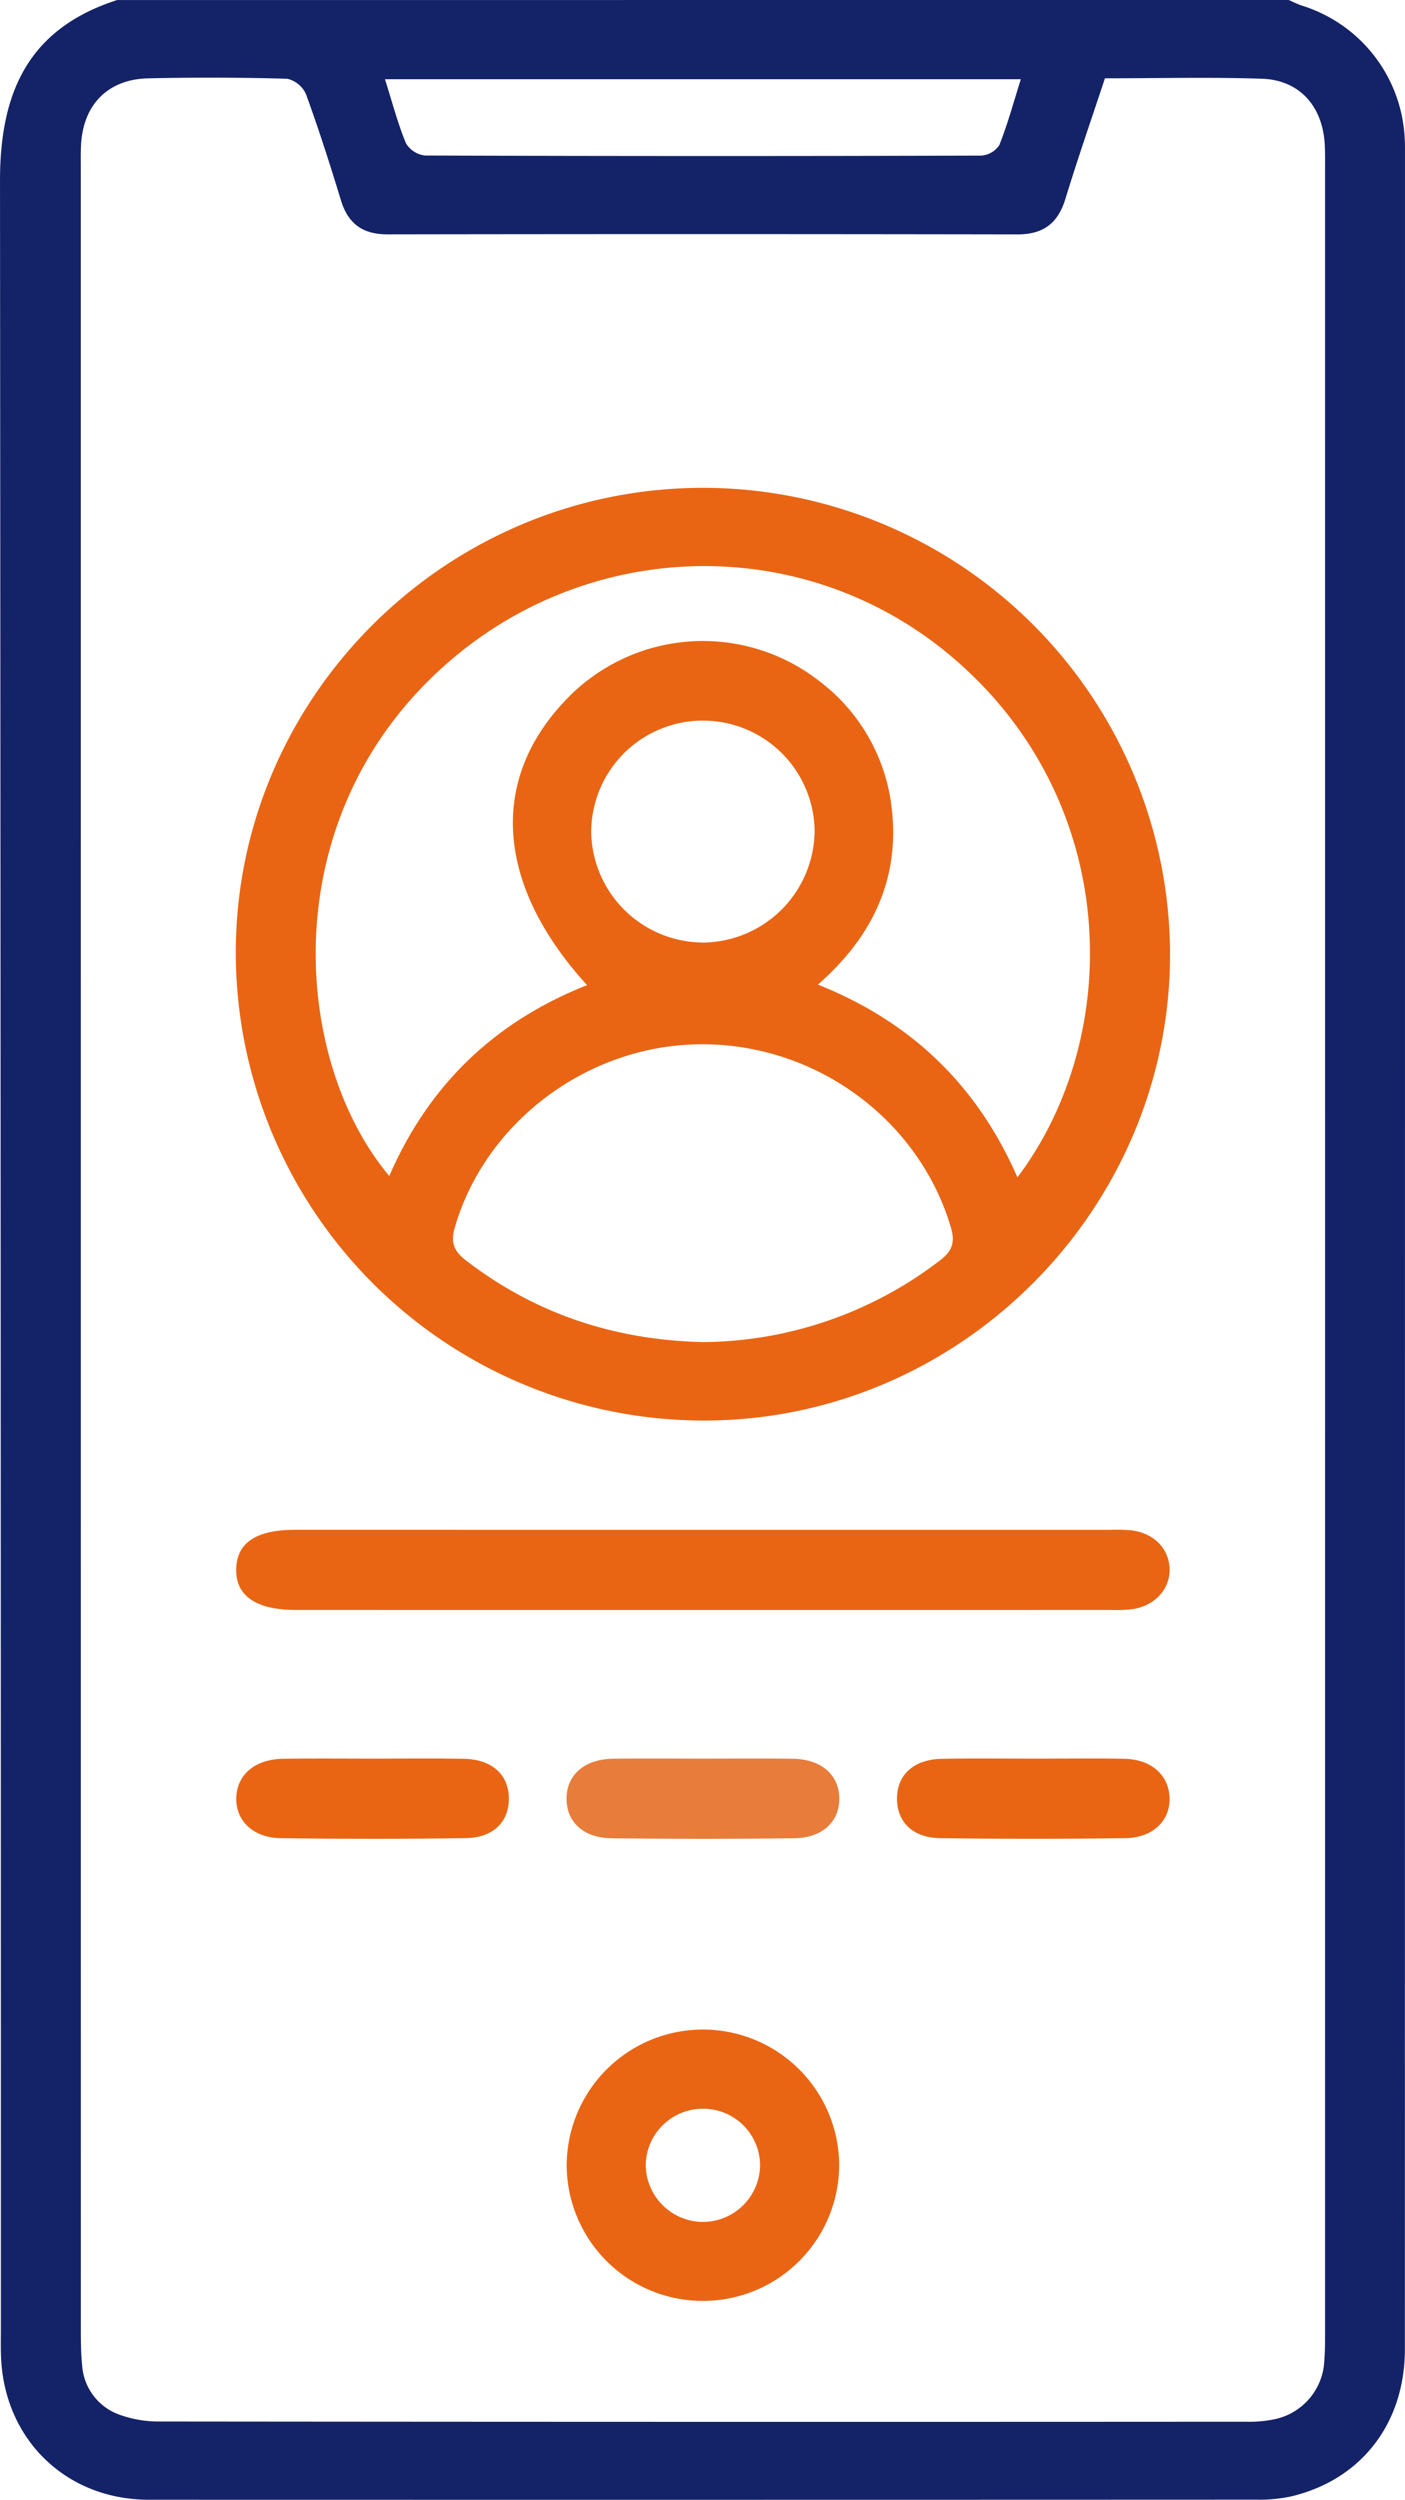 <svg xmlns="http://www.w3.org/2000/svg" width="215.505" height="383.307" viewBox="0 0 215.505 383.307">
  <g id="Account_info" data-name="Account info" transform="translate(-734.393 1259.686)">
    <path id="Path_316" data-name="Path 316" d="M932.067-1259.686c.664.288,1.311.627,1.995.854a22.458,22.458,0,0,1,15.8,20.609c.03.5.034,1,.034,1.5q0,168.621-.016,337.241c0,11.462-6.76,20.078-17.506,22.6a22.864,22.864,0,0,1-5.184.485q-84.981.036-169.961.012c-12.712-.005-22.217-9.26-22.681-21.975-.054-1.5-.02-2.994-.02-4.491q0-164.5-.133-329.007c-.03-13.723,4.379-23.443,17.963-27.823Zm-28.194,12.007c-2.061,6.241-4.181,12.33-6.065,18.491-1.151,3.766-3.409,5.453-7.371,5.446q-48.287-.086-96.575-.005c-3.782.005-6.057-1.578-7.164-5.2-1.671-5.47-3.411-10.925-5.371-16.3a4.151,4.151,0,0,0-2.9-2.365q-10.659-.3-21.332-.06c-6.136.143-9.911,4.009-10.265,10.11-.072,1.244-.043,2.494-.043,3.741q0,165.8.006,331.593c0,1.744.024,3.5.2,5.23a8.614,8.614,0,0,0,5.452,7.468,17.573,17.573,0,0,0,6.536,1.149q83.288.089,166.574.033a18.737,18.737,0,0,0,4.084-.333,9.6,9.6,0,0,0,7.888-9.175c.121-1.489.107-2.991.107-4.486q.006-165.61,0-331.219c0-1.372.029-2.748-.057-4.115-.362-5.787-3.914-9.748-9.622-9.938C919.99-1247.877,912.009-1247.679,903.873-1247.679Zm-110.432.14c1.11,3.508,1.953,6.753,3.22,9.823a3.91,3.91,0,0,0,2.967,1.877q42.629.151,85.256.011a3.6,3.6,0,0,0,2.793-1.617c1.273-3.2,2.176-6.546,3.3-10.094Z" fill="#142267"/>
    <path id="Path_317" data-name="Path 317" d="M842.053-1184.884a71.682,71.682,0,0,1,71.808,71.407c.054,39.2-32.14,71.531-71.308,71.613a71.814,71.814,0,0,1-71.993-71.3C770.324-1152.476,802.529-1184.783,842.053-1184.884Zm-17.615,76.255c-13.865-15.211-15.075-31.143-3.532-43.441a29,29,0,0,1,39.295-3.072,28.393,28.393,0,0,1,10.963,19.332c1.29,10.905-2.974,19.8-11.314,27.1,14.477,5.772,24.489,15.582,30.6,29.552,16.3-21.582,16.025-57.47-9.78-79.576-24.177-20.713-60.324-18.449-82.287,5.222-21.753,23.444-18.323,57.413-4.282,74.151C800.119-1093.21,810.114-1102.951,824.438-1108.629Zm17.817,54.736a60.348,60.348,0,0,0,36.4-12.593c1.913-1.471,2.225-2.862,1.571-5.055-4.929-16.515-20.651-28.075-38.258-28.021-17.31.054-33.107,11.838-37.823,28.114-.641,2.215-.181,3.567,1.7,5.014C816.595-1058.148,828.788-1054.2,842.255-1053.893Zm-.138-95.3a17.135,17.135,0,0,0-17.042,17.174,17.233,17.233,0,0,0,17.411,16.858,17.282,17.282,0,0,0,16.859-17.043A17.119,17.119,0,0,0,842.117-1149.189Z" fill="#e96514"/>
    <path id="Path_318" data-name="Path 318" d="M842.152-1025.106q31.226,0,62.451,0a26.873,26.873,0,0,1,3.361.08c3.4.431,5.682,2.751,5.822,5.8.144,3.128-2.2,5.762-5.715,6.288a22.737,22.737,0,0,1-3.357.119q-62.451.008-124.9,0c-6.145,0-9.294-2.169-9.191-6.3.1-4.024,3.068-5.992,9.08-5.993Q810.927-1025.11,842.152-1025.106Z" fill="#e96514"/>
    <path id="Path_319" data-name="Path 319" d="M842.352-906.875a20.878,20.878,0,0,1-21.04-20.749,20.9,20.9,0,0,1,20.943-20.859,20.9,20.9,0,0,1,20.854,20.574A20.883,20.883,0,0,1,842.352-906.875Zm-.131-12.109a8.785,8.785,0,0,0,8.756-8.791,8.725,8.725,0,0,0-8.963-8.561,8.756,8.756,0,0,0-8.573,8.584A8.809,8.809,0,0,0,842.221-918.984Z" fill="#e96514"/>
    <path id="Path_320" data-name="Path 320" d="M791.7-990.022c4.6,0,9.205-.063,13.806.02,4.356.078,6.942,2.437,6.938,6.126,0,3.567-2.4,5.983-6.612,6.044q-14.177.208-28.359.009c-4.3-.057-6.984-2.737-6.836-6.284.148-3.531,2.918-5.842,7.256-5.9C782.489-990.071,787.092-990.022,791.7-990.022Z" fill="#e96514"/>
    <path id="Path_321" data-name="Path 321" d="M893.062-990.02c4.6,0,9.206-.07,13.806.021,4.067.081,6.748,2.443,6.912,5.861.171,3.569-2.489,6.254-6.8,6.313q-14.175.194-28.356,0c-4.22-.06-6.626-2.46-6.646-6.015-.021-3.7,2.556-6.077,6.9-6.157C883.608-990.088,888.336-990.021,893.062-990.02Z" fill="#e96514"/>
    <path id="Path_322" data-name="Path 322" d="M842.227-990.022c4.6,0,9.208-.057,13.81.017,4.314.07,7.044,2.461,7.089,6.031.047,3.6-2.564,6.107-6.938,6.162q-14,.174-27.994,0c-4.395-.057-6.966-2.561-6.9-6.2.067-3.575,2.783-5.928,7.12-6C833.019-990.078,837.623-990.022,842.227-990.022Z" fill="#e87c3a"/>
  </g>
</svg>
